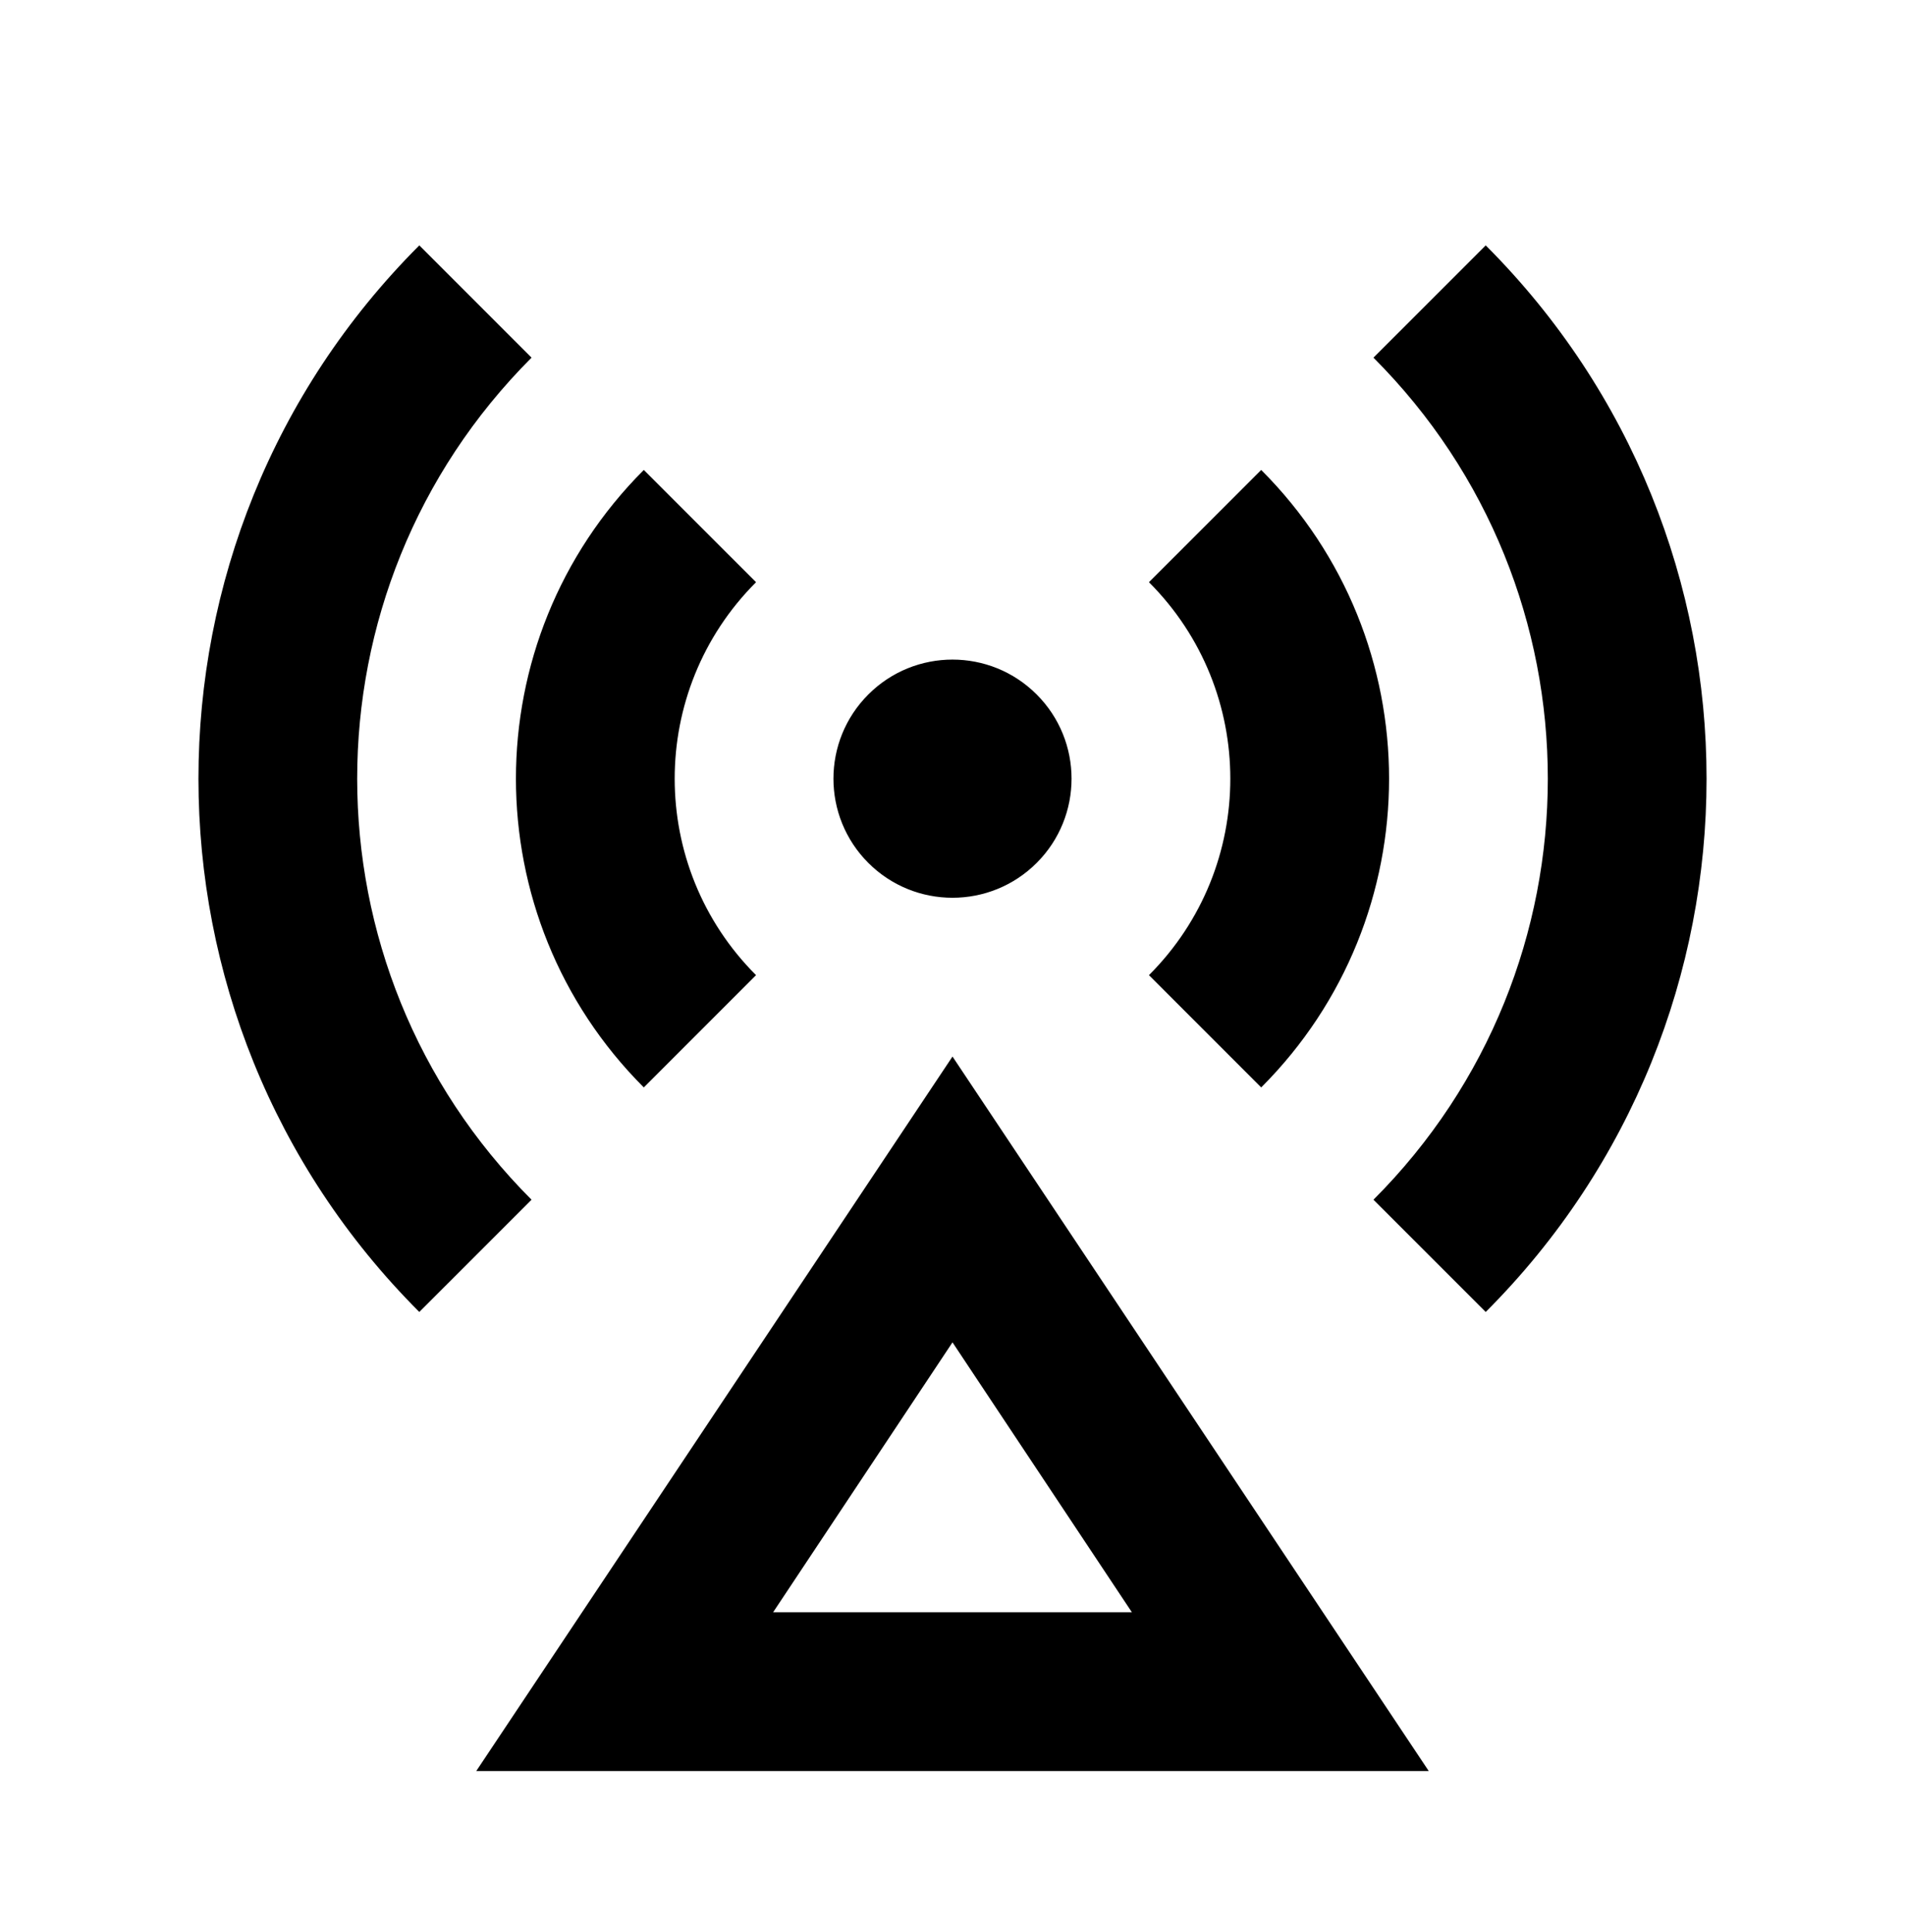 <svg width="72" height="73" viewBox="0 0 72 73" fill="none" xmlns="http://www.w3.org/2000/svg">
<path d="M36 39.926L54 66.926H18L36 39.926ZM36 50.726L29.22 60.926H42.78L36 50.726ZM32.818 32.608C31.061 30.85 31.061 28.001 32.818 26.244C34.575 24.486 37.425 24.486 39.182 26.244C40.939 28.001 40.939 30.85 39.182 32.608C37.425 34.365 34.575 34.365 32.818 32.608ZM15.848 9.273L20.09 13.516C11.303 22.303 11.303 36.549 20.09 45.336L15.848 49.578C4.718 38.448 4.718 20.403 15.848 9.273ZM56.153 9.273C67.282 20.403 67.282 38.448 56.153 49.578L51.91 45.336C60.697 36.549 60.697 22.303 51.91 13.516L56.153 9.273ZM24.333 17.759L28.575 22.001C24.475 26.102 24.475 32.75 28.575 36.85L24.333 41.093C17.889 34.649 17.889 24.202 24.333 17.759ZM47.667 17.759C54.111 24.202 54.111 34.649 47.667 41.093L43.425 36.85C47.525 32.75 47.525 26.102 43.425 22.001L47.667 17.759Z" fill="black"/>
</svg>
